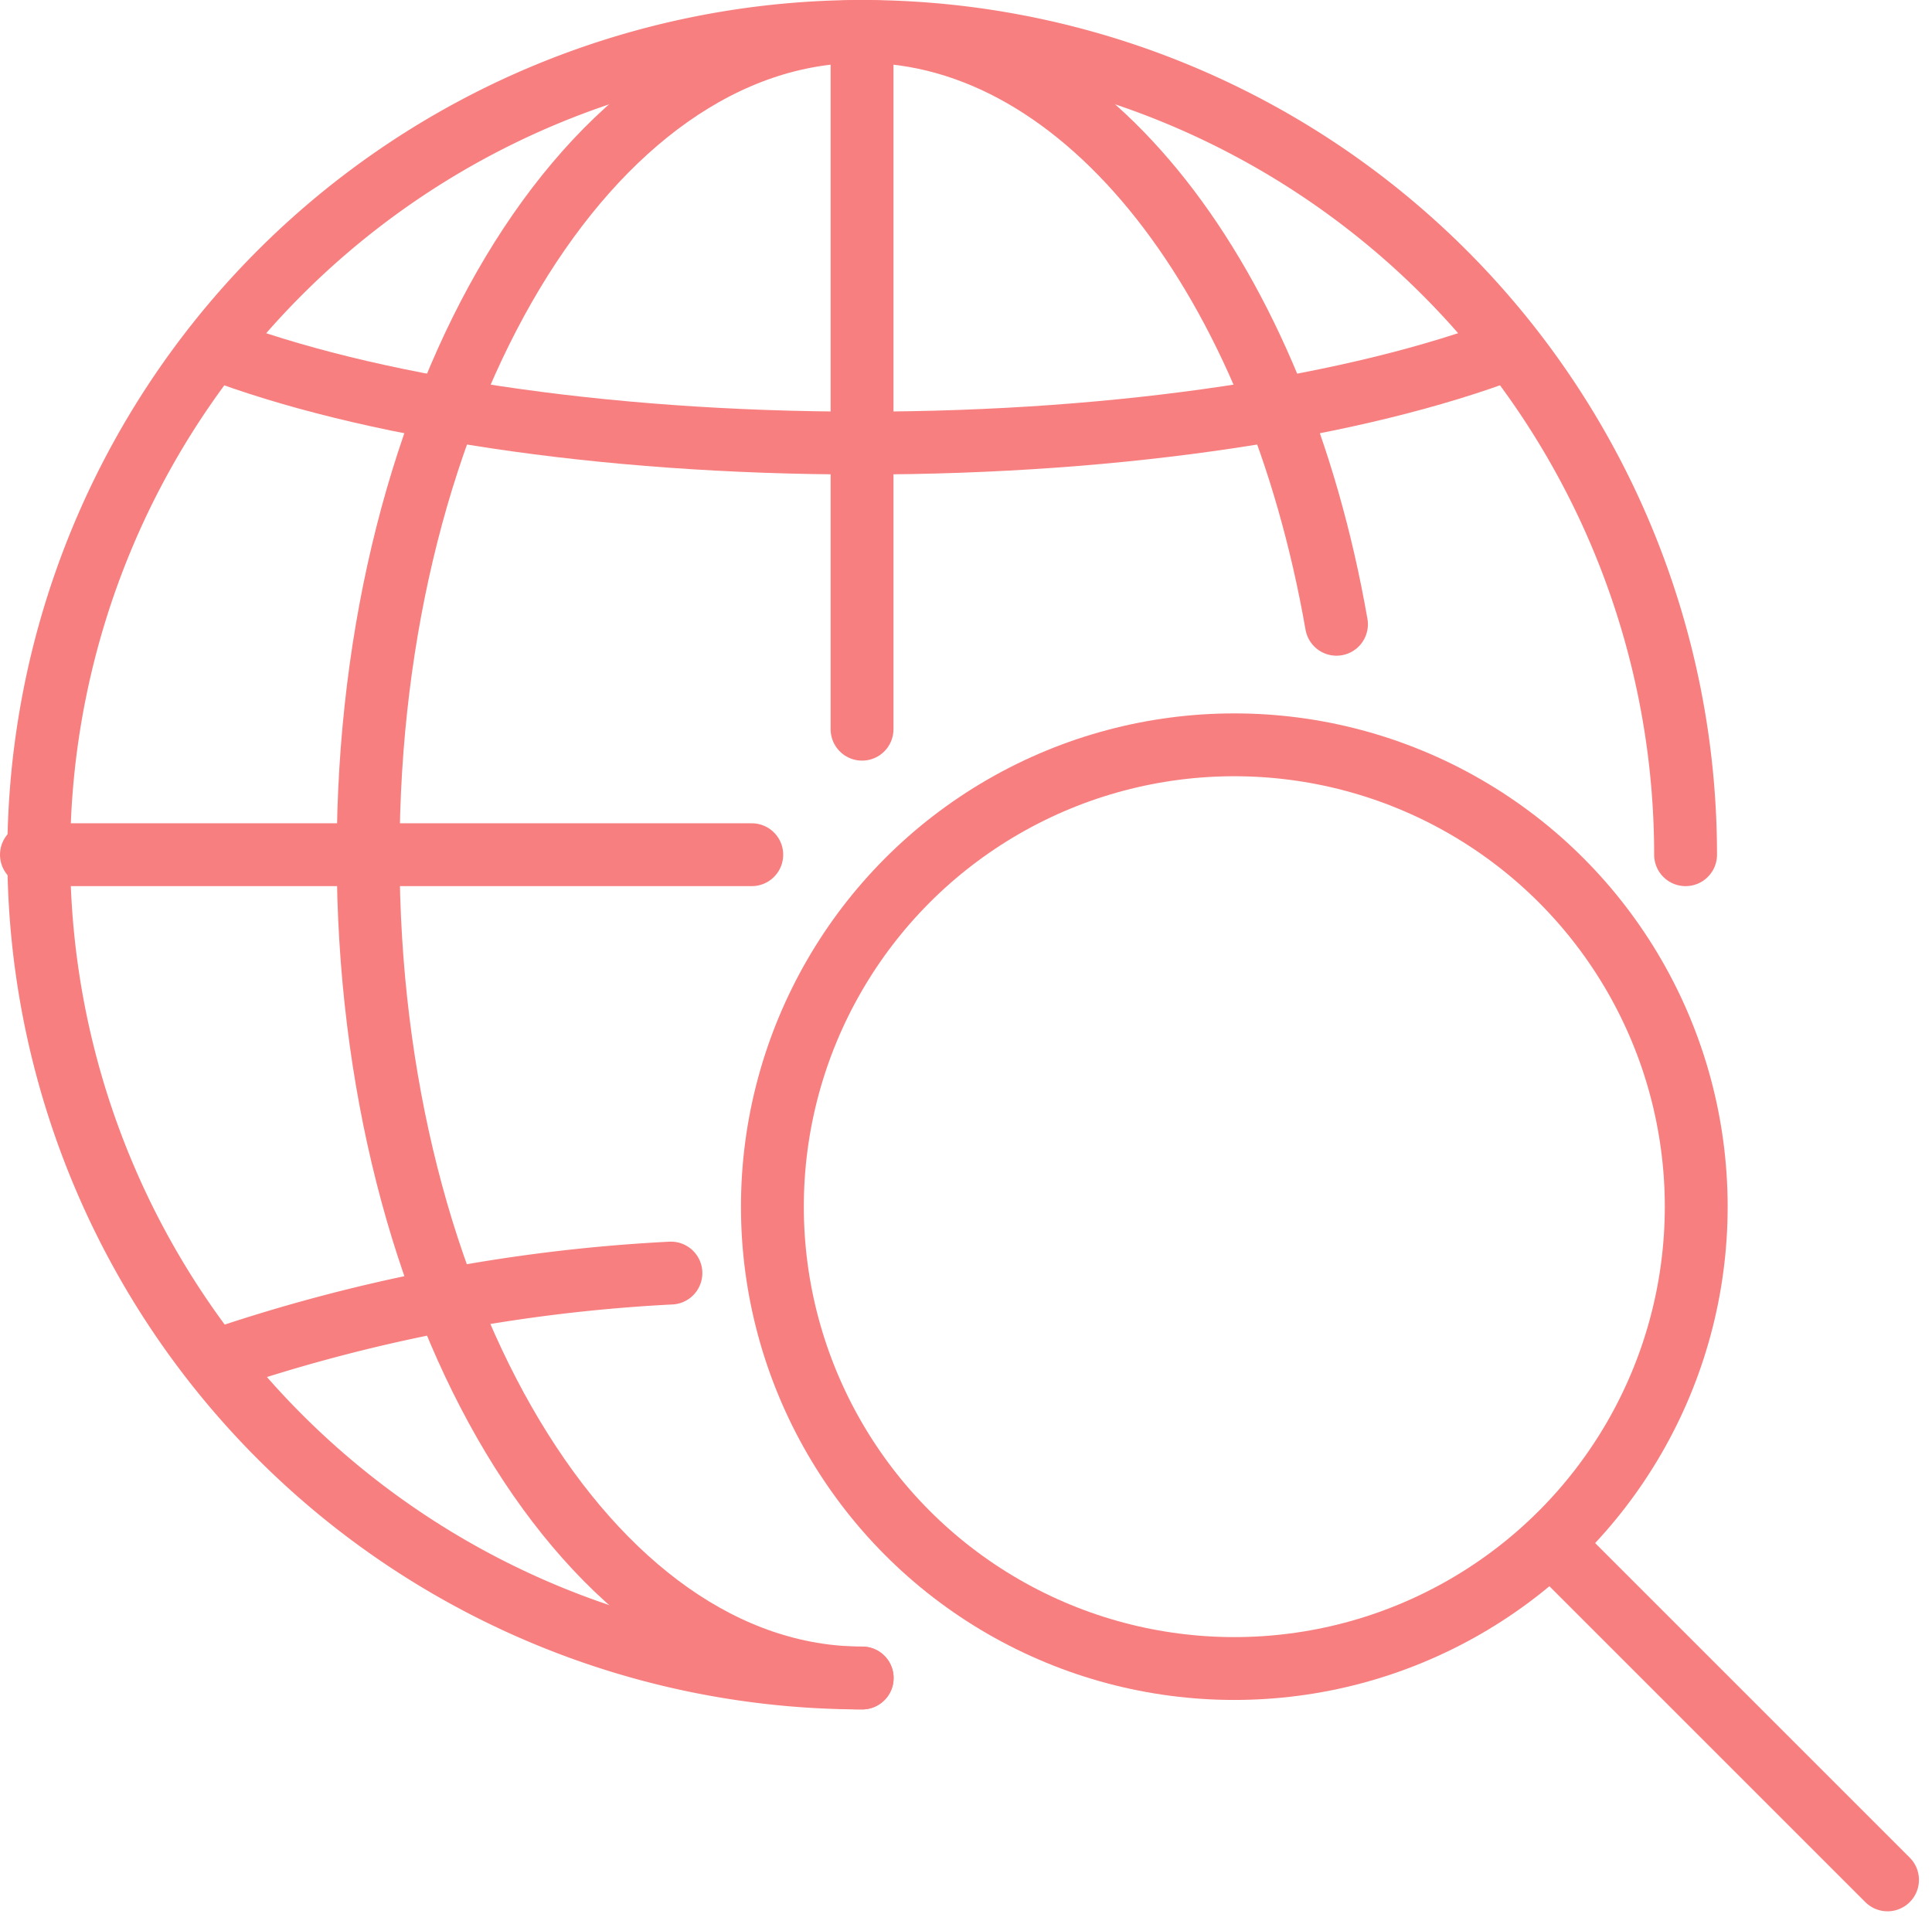 <svg xmlns="http://www.w3.org/2000/svg" width="61.475" height="61.24" viewBox="0 0 61.475 61.24">
  <g id="_5437095_chat_media_social_wa_whatsapp_icon" data-name="5437095_chat_media_social_wa_whatsapp_icon" transform="translate(-117.6 -118.621)">
    <g id="Group_119" data-name="Group 119" transform="translate(118.6 118.7)">
      <g id="_4575058_earth_globe_internet_magnifier_search_icon" data-name="4575058_earth_globe_internet_magnifier_search_icon" transform="translate(-0.816 -0.079)">
        <circle id="Ellipse_13" data-name="Ellipse 13" cx="14.698" cy="14.698" r="14.698" transform="translate(24.393 23.703)" fill="none" stroke="#f87f7f" stroke-miterlimit="10" stroke-width="2"/>
        <line id="Line_3" data-name="Line 3" x2="10.658" y2="10.658" transform="translate(49.218 49.167)" fill="none" stroke="#f87f7f" stroke-linecap="round" stroke-linejoin="round" stroke-width="2"/>
        <g id="Group_138" data-name="Group 138" transform="translate(0.816 1)">
          <path id="Path_787" data-name="Path 787" d="M27.2,53.4A26.2,26.2,0,1,1,53.4,27.2" transform="translate(-0.766 -1)" fill="none" stroke="#f87f7f" stroke-linecap="round" stroke-linejoin="round" stroke-width="2"/>
          <line id="Line_4" data-name="Line 4" y2="22.206" transform="translate(26.43)" fill="none" stroke="#f87f7f" stroke-linecap="round" stroke-miterlimit="10" stroke-width="2"/>
          <g id="Group_137" data-name="Group 137" transform="translate(5.807 10.077)">
            <path id="Path_788" data-name="Path 788" d="M19.9,31.917A53.058,53.058,0,0,0,5.359,34.727" transform="translate(-5.359 -2.48)" fill="none" stroke="#f87f7f" stroke-linecap="round" stroke-linejoin="round" stroke-width="2"/>
            <path id="Path_789" data-name="Path 789" d="M5.359,8.885c4.8,1.838,12.241,3.023,20.623,3.023S41.81,10.722,46.606,8.885" transform="translate(-5.359 -8.885)" fill="none" stroke="#f87f7f" stroke-miterlimit="10" stroke-width="2"/>
          </g>
          <path id="Path_790" data-name="Path 790" d="M40.012,19.867C38.109,8.966,32.071,1,24.916,1,16.234,1,9.2,12.73,9.2,27.2s7.038,26.2,15.72,26.2" transform="translate(1.514 -1)" fill="none" stroke="#f87f7f" stroke-linecap="round" stroke-linejoin="round" stroke-width="2"/>
          <line id="Line_5" data-name="Line 5" x1="22.921" transform="translate(0 26.2)" fill="none" stroke="#f87f7f" stroke-linecap="round" stroke-linejoin="round" stroke-width="2"/>
        </g>
      </g>
    </g>
  </g>
</svg>
